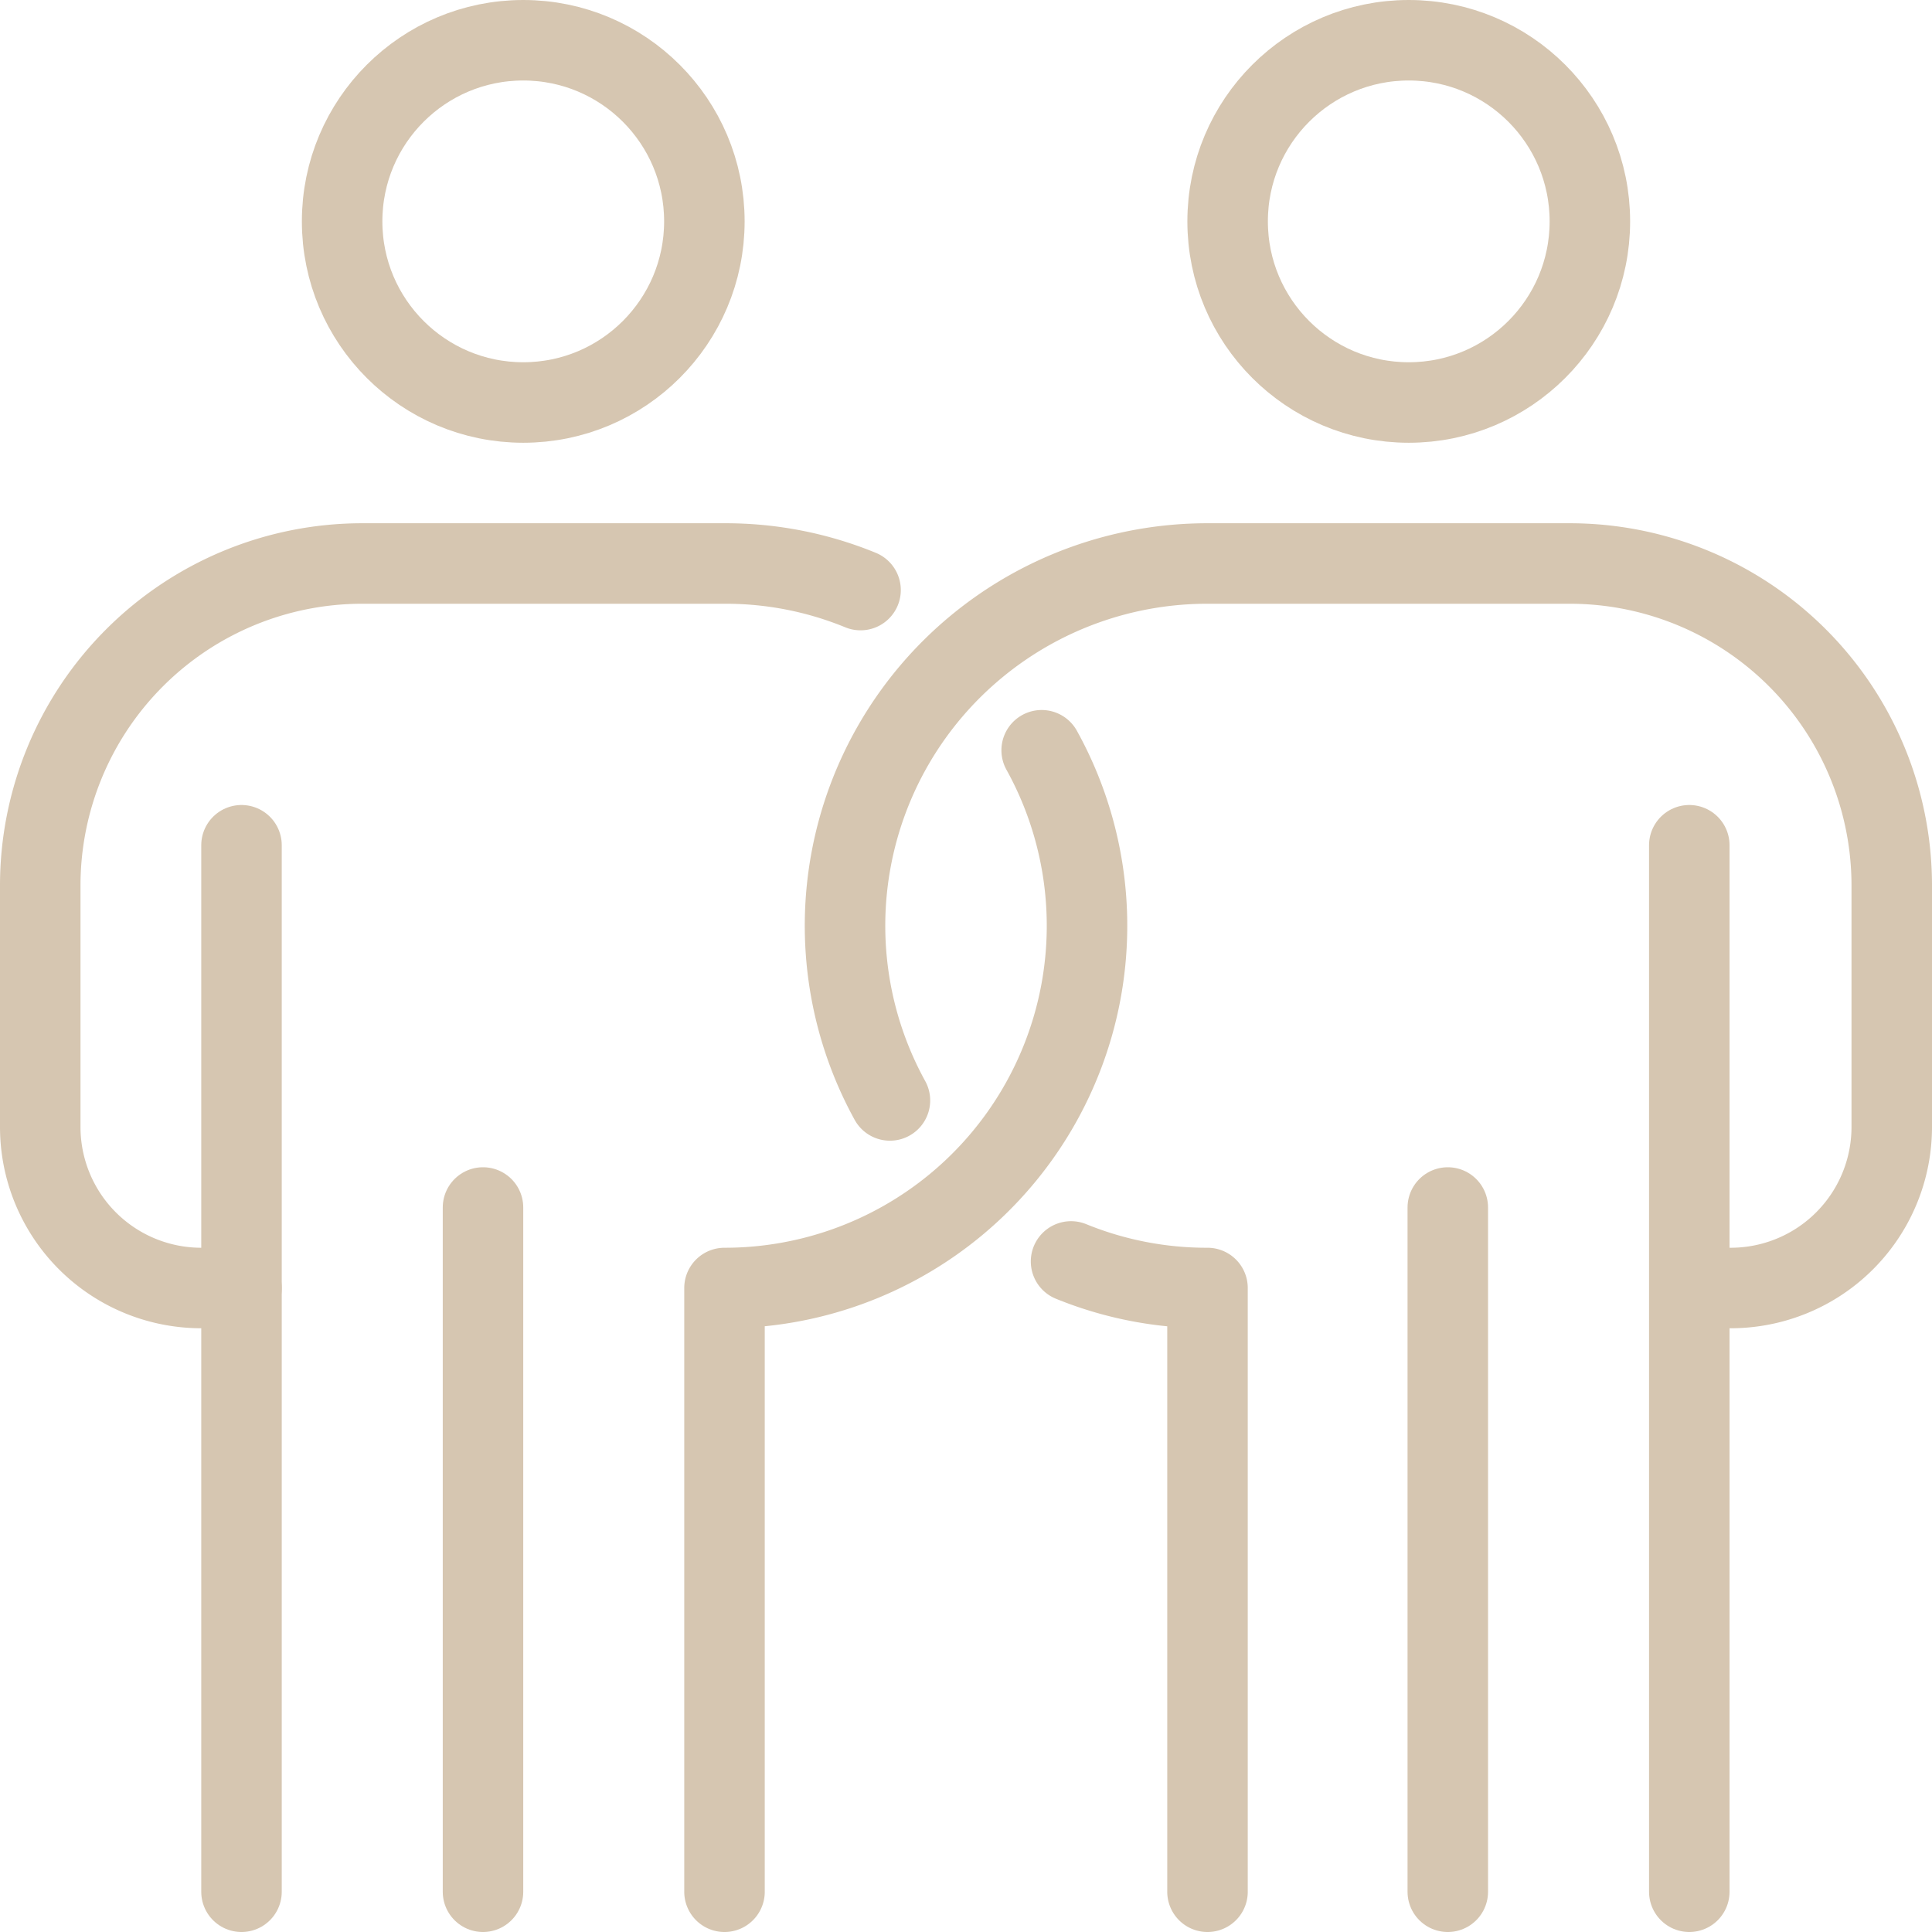 <svg xmlns="http://www.w3.org/2000/svg" id="Group_304" data-name="Group 304" width="48" height="48" viewBox="0 0 48 48"><g id="Group_311" data-name="Group 311"><circle id="Ellipse_46" data-name="Ellipse 46" cx="4.5" cy="4.5" r="4.5" transform="translate(8.5 1)" fill="none" stroke="#d6c6b1" stroke-linecap="round" stroke-linejoin="round" stroke-width="2"></circle><line id="Line_63" data-name="Line 63" y2="26" transform="translate(6 21)" fill="none" stroke="#d6c6b1" stroke-linecap="round" stroke-linejoin="round" stroke-width="2"></line><line id="Line_64" data-name="Line 64" y1="17" transform="translate(12 30)" fill="none" stroke="#d6c6b1" stroke-linecap="round" stroke-linejoin="round" stroke-width="2"></line><circle id="Ellipse_47" data-name="Ellipse 47" cx="4.5" cy="4.5" r="4.5" transform="translate(30.5 1)" fill="none" stroke="#d6c6b1" stroke-linecap="round" stroke-linejoin="round" stroke-width="2"></circle><line id="Line_65" data-name="Line 65" y2="26" transform="translate(41.97 21)" fill="none" stroke="#d6c6b1" stroke-linecap="round" stroke-linejoin="round" stroke-width="2"></line><line id="Line_66" data-name="Line 66" y1="17" transform="translate(35.97 30)" fill="none" stroke="#d6c6b1" stroke-linecap="round" stroke-linejoin="round" stroke-width="2"></line><path id="Path_788" data-name="Path 788" d="M25.88,18.64A9,9,0,0,1,18,32V47" fill="none" stroke="#d6c6b1" stroke-linecap="round" stroke-linejoin="round" stroke-width="2"></path><path id="Path_789" data-name="Path 789" d="M21.38,14.66A8.823,8.823,0,0,0,18,14H9a8,8,0,0,0-8,8v6a4,4,0,0,0,4,4H6" fill="none" stroke="#d6c6b1" stroke-linecap="round" stroke-linejoin="round" stroke-width="2"></path><path id="Path_790" data-name="Path 790" d="M22.11,27.34A9,9,0,0,1,30,14h9a8,8,0,0,1,8,8v6a4,4,0,0,1-4,4H42" fill="none" stroke="#d6c6b1" stroke-linecap="round" stroke-linejoin="round" stroke-width="2"></path><path id="Path_791" data-name="Path 791" d="M26.61,31.34A8.914,8.914,0,0,0,30,32V47" fill="none" stroke="#d6c6b1" stroke-linecap="round" stroke-linejoin="round" stroke-width="2"></path></g></svg>